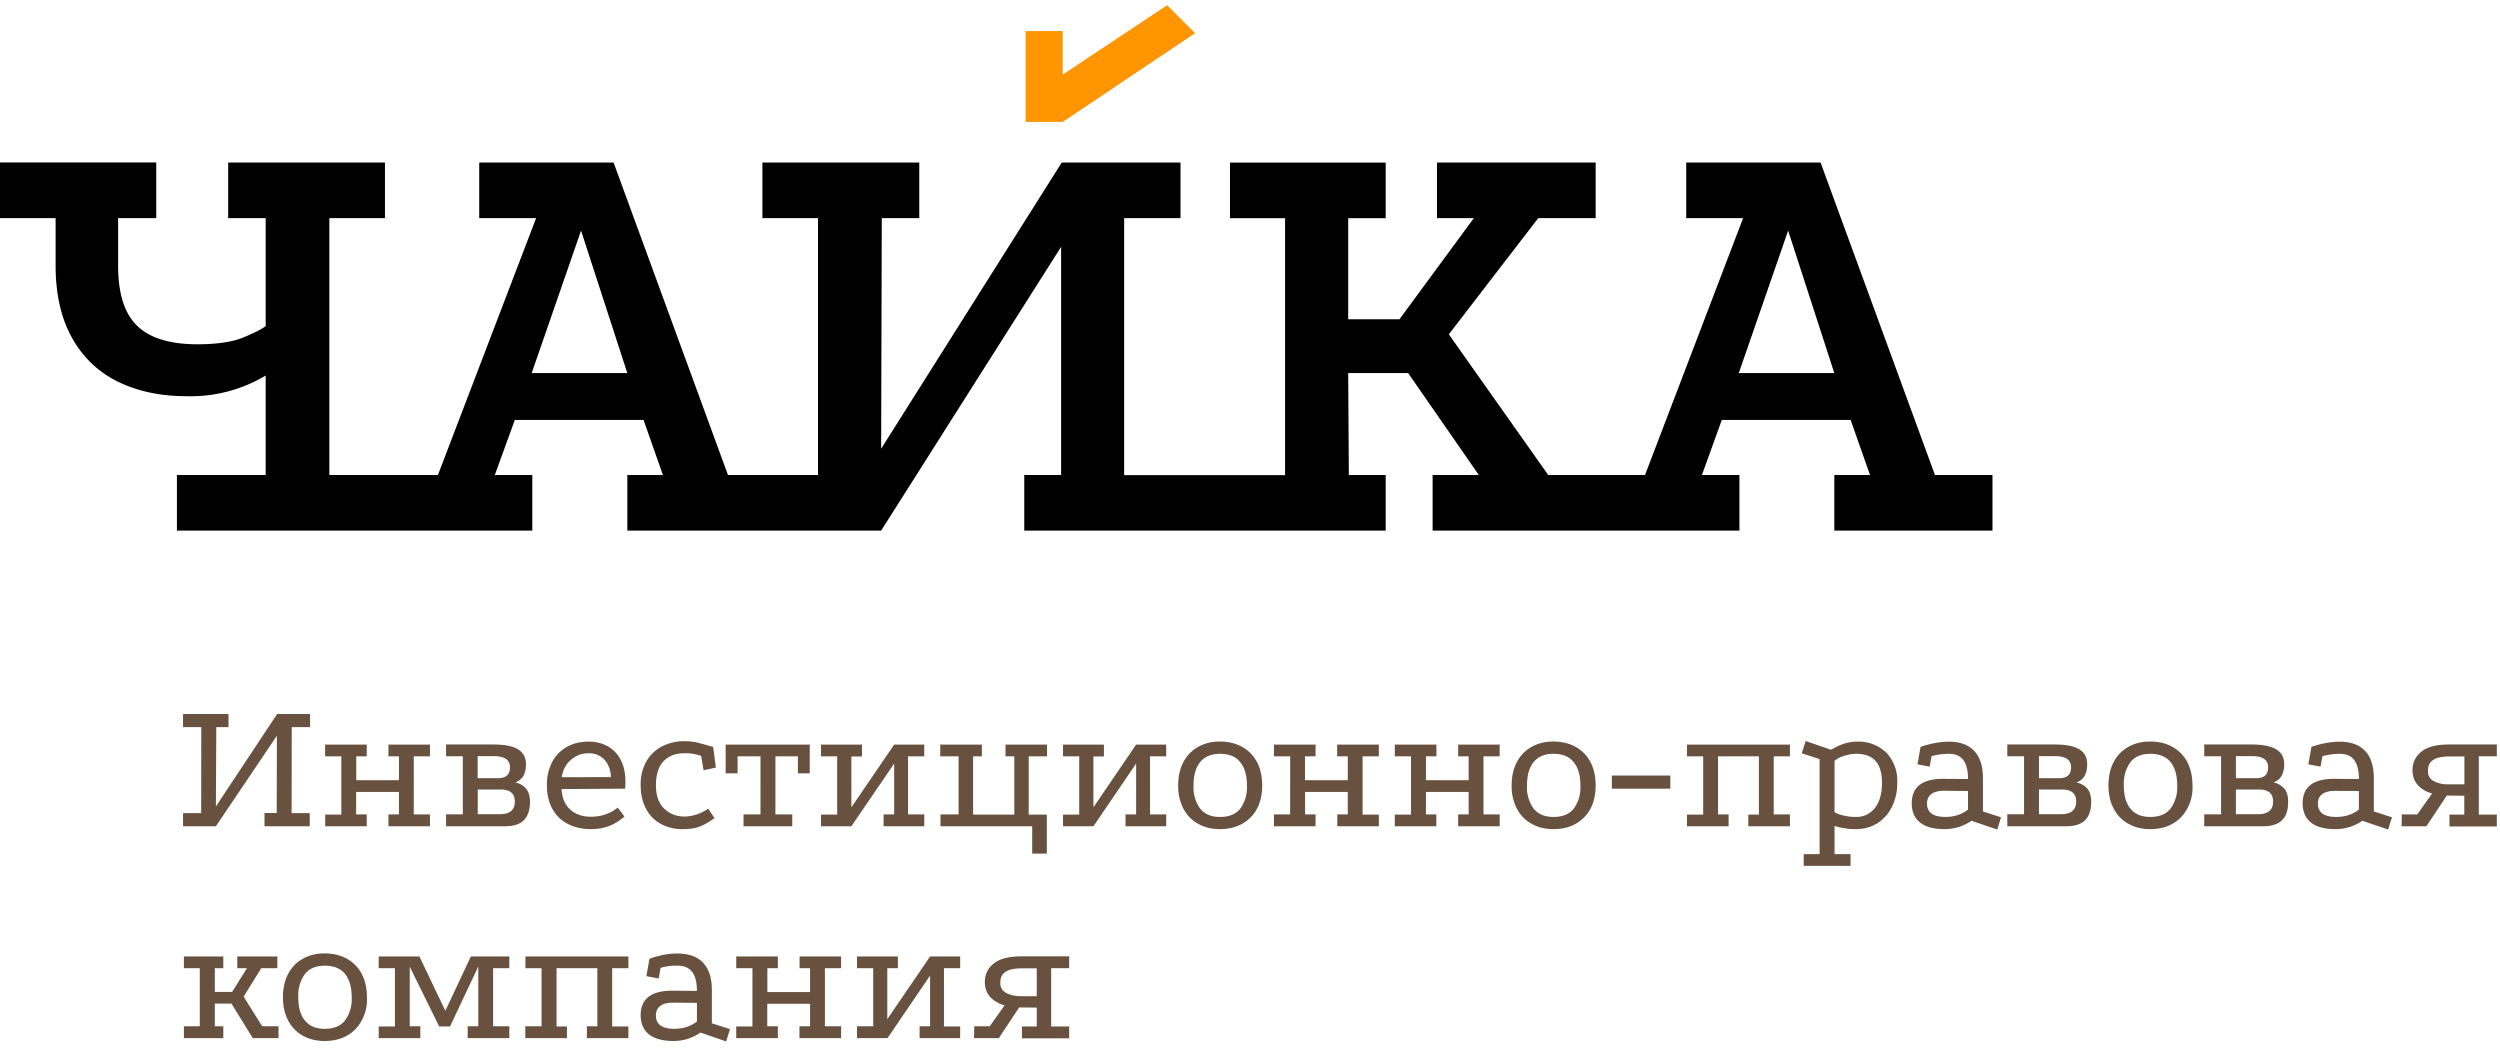 <svg xmlns="http://www.w3.org/2000/svg" width="236" height="99" fill="none">
  <defs/>
  <path fill="#68513F" fill-rule="evenodd" d="M20.38 78l5.76-8.55-.02 7.3h-1.15V78h4.27v-1.24h-1.71l.01-8.12h1.73V67.4h-3.11l-5.78 8.73.04-7.49h1.15V67.4h-4.29v1.24H19l-.01 8.12h-1.71V78h3.11zm14.24 0v-1.12h-1v-2.12h4.04v2.12h-.99V78h3.92v-1.12h-1.53V71.4h1.53v-1.11h-3.92v1.11h.99v2.25h-4.03V71.4h.99v-1.11h-3.93v1.11h1.53v5.5H30.7V78h3.93zm14.83-.57c-.38.38-.98.57-1.8.57h-5.54v-1.13h1.58v-5.48h-1.58v-1.11h4.46c1.06 0 1.83.15 2.33.46.5.3.75.77.75 1.41 0 .44-.08.8-.24 1.09-.17.28-.42.49-.77.62.48.12.83.33 1.05.63.23.3.34.7.34 1.19 0 .79-.2 1.37-.58 1.75zm-2.43-3.97h-1.93v-2.08h1.53c1.01 0 1.52.35 1.52 1.06 0 .68-.38 1.02-1.12 1.02zm-1.93 3.4h2.1c.94 0 1.41-.4 1.41-1.2 0-.76-.45-1.13-1.35-1.13H45.1v2.34zm10.7 1.41c.63 0 1.2-.1 1.7-.29.5-.19.98-.49 1.46-.9l-.64-.84c-.35.28-.74.5-1.16.64-.42.15-.89.22-1.42.22-.45 0-.88-.09-1.28-.27-.4-.18-.74-.46-1-.85-.25-.38-.4-.88-.44-1.49l6-.04a7.48 7.48 0 00.03-.68c0-.77-.14-1.43-.42-1.99-.28-.56-.68-1-1.2-1.3a3.55 3.55 0 00-1.87-.47c-.78 0-1.46.17-2.06.51a3.5 3.5 0 00-1.38 1.44 4.6 4.6 0 00-.48 2.17c0 .86.17 1.6.51 2.22.34.62.83 1.1 1.45 1.42.62.33 1.36.5 2.2.5zm-1.9-6.54c-.47.41-.76.96-.86 1.64l4.63-.01a2.39 2.39 0 00-.59-1.63 1.94 1.94 0 00-1.5-.62c-.64 0-1.2.2-1.67.62zm10.52 6.54c.5 0 .92-.04 1.26-.13.33-.08.64-.2.92-.36.27-.15.56-.34.86-.55l-.6-.89c-.37.26-.74.44-1.13.56-.38.12-.76.18-1.13.18-.73 0-1.36-.24-1.88-.74-.52-.49-.79-1.23-.79-2.21 0-1 .24-1.76.72-2.27.48-.5 1.13-.75 1.93-.75a4.28 4.28 0 011.62.25l.23 1.35 1.16-.25-.26-1.95-1.4-.39c-.4-.1-.85-.15-1.33-.15a4.5 4.5 0 00-2.07.48 3.6 3.6 0 00-1.49 1.4 4.4 4.4 0 00-.55 2.28c0 .85.17 1.59.5 2.21.33.63.8 1.1 1.39 1.43.59.33 1.27.5 2.04.5zm10.38-1.39V78h-4.6v-1.12h1.6V71.4h-2.16V73H68.5v-2.71h7.94V73h-1.12v-1.6H73.2v5.48h1.6zM80.37 78l4.04-5.92v4.8h-1V78h3.84v-1.12h-1.53V71.4h1.53v-1.11h-2.84l-4.04 5.92v-4.8h1v-1.12H77.5v1.11h1.53v5.5h-1.53V78h2.86zm18.45-1.12v3.7h-1.38V78h-8.66v-1.12h1.71V71.4h-1.73v-1.11h3.93v1.11h-.83v5.5h3.89v-5.5h-.83v-1.11h3.92v1.11h-1.73v5.5h1.71zm4.4 1.12l4.03-5.92v4.8h-1V78h3.84v-1.12h-1.53V71.4h1.53v-1.11h-2.84l-4.03 5.92v-4.8h.99v-1.12h-3.86v1.11h1.53v5.5h-1.53V78h2.87zm14.83-.83c-.73.73-1.7 1.1-2.9 1.1-.77 0-1.45-.17-2.04-.5-.6-.33-1.06-.8-1.39-1.42a4.62 4.62 0 01-.5-2.2c0-.87.17-1.6.5-2.23.33-.61.8-1.09 1.39-1.42.6-.33 1.27-.5 2.04-.5.8 0 1.5.17 2.1.5.6.33 1.06.8 1.4 1.42.33.62.5 1.36.5 2.23 0 1.28-.37 2.29-1.1 3.02zm-2.88-.05c-.83 0-1.45-.26-1.87-.78a3.4 3.4 0 01-.63-2.2c0-.94.2-1.68.63-2.2.42-.52 1.04-.78 1.87-.78.85 0 1.49.26 1.9.78.43.52.64 1.26.64 2.2a3.4 3.4 0 01-.63 2.2c-.42.52-1.06.78-1.91.78zm9.02-.24V78h-3.93v-1.12h1.53V71.4h-1.53v-1.11h3.93v1.11h-1v2.25h4.04V71.4h-1v-1.11h3.93v1.11h-1.53v5.5h1.53V78h-3.92v-1.12h.99v-2.12h-4.03v2.12h.99zm11.4 1.12v-1.12h-.98v-2.12h4.03v2.12h-.99V78h3.92v-1.12h-1.53V71.4h1.53v-1.11h-3.92v1.11h.99v2.25h-4.03V71.4h.99v-1.11h-3.93v1.11h1.53v5.5h-1.53V78h3.93zm13.94-.83c-.73.73-1.7 1.1-2.9 1.1-.77 0-1.45-.17-2.04-.5-.6-.33-1.06-.8-1.39-1.42a4.62 4.62 0 01-.5-2.2c0-.87.17-1.6.5-2.23.33-.61.8-1.09 1.39-1.42.6-.33 1.27-.5 2.04-.5.8 0 1.5.17 2.1.5.6.33 1.06.8 1.4 1.42.33.62.5 1.36.5 2.23 0 1.28-.37 2.29-1.1 3.02zm-2.88-.05c-.83 0-1.45-.26-1.87-.78a3.4 3.4 0 01-.63-2.2c0-.94.2-1.68.63-2.2.42-.52 1.04-.78 1.87-.78.85 0 1.49.26 1.9.78.43.52.64 1.26.64 2.2a3.4 3.4 0 01-.63 2.2c-.42.52-1.06.78-1.91.78zm11.03-3.9v1.23h-5.52v-1.24h5.52zm5.5 4.78v-1.12h-1V71.4h3.86v5.5h-1V78h3.93v-1.12h-1.53V71.4h1.53v-1.11h-9.72v1.11h1.53v5.5h-1.53V78h3.92zm11.51 2.63v1.11h-4.42v-1.11h1.5v-8.97l-1.68-.55.36-1.16 2.4.83c.4-.24.8-.43 1.21-.57.42-.13.82-.2 1.2-.2a3.8 3.8 0 012.8 1.03 3.86 3.86 0 011.04 2.86 5 5 0 01-.5 2.26 3.8 3.8 0 01-1.37 1.55c-.59.37-1.27.56-2.05.56-.68 0-1.35-.1-2-.3v2.66h1.51zm.47-3.51c-.37 0-.74-.04-1.11-.13-.38-.08-.66-.19-.87-.32v-4.84c.22-.2.52-.36.91-.48a3.7 3.7 0 011.14-.19c.82 0 1.43.23 1.83.68.4.46.6 1.14.6 2.06 0 1-.22 1.8-.66 2.36a2.2 2.2 0 01-1.84.86zm13.74.03l-.36 1.16-2.43-.83c-.78.53-1.63.79-2.54.79-1.01 0-1.78-.2-2.3-.61-.52-.41-.79-1-.8-1.78-.02-1.58.97-2.36 2.99-2.36l2.32.02c0-.8-.15-1.4-.45-1.8-.3-.39-.75-.58-1.37-.58a6.54 6.54 0 00-1.62.22l-.18.99-1.15-.22.29-1.64a8.53 8.53 0 012.61-.5c1.08 0 1.9.29 2.45.87.55.58.83 1.44.83 2.58v3.14l1.7.55zm-6.99-1.3c0-.39.14-.69.42-.9.27-.2.67-.3 1.18-.3l2.27.02v1.76c-.6.46-1.31.69-2.14.69-1.15 0-1.73-.42-1.73-1.26zm14.92 1.58c-.38.38-.98.57-1.8.57h-5.54v-1.13h1.58v-5.48h-1.58v-1.11h4.46c1.06 0 1.84.15 2.34.46.5.3.74.77.74 1.41 0 .44-.08.8-.24 1.09-.16.28-.42.49-.77.62.48.12.83.33 1.06.63.22.3.33.7.33 1.19 0 .79-.2 1.37-.58 1.75zm-2.43-3.97h-1.92v-2.08H194c1 0 1.51.35 1.51 1.06 0 .68-.37 1.02-1.12 1.02zm-1.92 3.4h2.09c.94 0 1.42-.4 1.42-1.2 0-.76-.45-1.13-1.35-1.13h-2.16v2.34zm10.5 1.41c1.2 0 2.16-.37 2.89-1.1a4.09 4.09 0 001.1-3.02c0-.87-.17-1.6-.5-2.23a3.5 3.5 0 00-1.4-1.42c-.6-.33-1.3-.5-2.1-.5-.77 0-1.45.17-2.04.5-.6.33-1.06.8-1.39 1.42-.33.62-.5 1.36-.5 2.23 0 .85.17 1.58.5 2.2.33.62.8 1.1 1.39 1.42.6.33 1.27.5 2.04.5zm-1.86-1.93c.42.52 1.04.78 1.87.78.85 0 1.49-.26 1.9-.78a3.4 3.4 0 00.64-2.2c0-.94-.21-1.68-.63-2.2-.42-.52-1.06-.78-1.91-.78-.83 0-1.45.26-1.87.78a3.43 3.43 0 00-.63 2.2c0 .96.2 1.69.63 2.2zm12.5 1.66c.82 0 1.42-.19 1.8-.57.4-.38.58-.96.58-1.75 0-.5-.1-.89-.33-1.19a1.8 1.8 0 00-1.05-.63c.35-.13.6-.34.76-.62.16-.28.25-.65.25-1.09 0-.64-.25-1.1-.75-1.41-.5-.3-1.28-.46-2.33-.46h-4.47v1.11h1.59v5.48h-1.59V78h5.55zm-2.55-4.54H213c.74 0 1.11-.34 1.11-1.02 0-.71-.5-1.06-1.5-1.06h-1.54v2.08zm2.09 3.4h-2.09v-2.33h2.16c.9 0 1.35.37 1.35 1.13 0 .8-.47 1.2-1.42 1.2zm12.64.3l-.36 1.15-2.43-.83c-.78.53-1.63.79-2.54.79-1.01 0-1.78-.2-2.3-.61-.52-.41-.79-1-.8-1.78-.02-1.58.97-2.36 2.99-2.36l2.32.02c0-.8-.15-1.4-.45-1.8-.3-.39-.75-.58-1.37-.58a6.54 6.54 0 00-1.62.22l-.18.99-1.15-.22.29-1.64a8.53 8.53 0 012.61-.5c1.08 0 1.9.29 2.45.87.55.58.83 1.44.83 2.58v3.14l1.7.55zm-5.26-.04c-1.15 0-1.73-.42-1.73-1.26 0-.4.14-.7.42-.9.27-.2.67-.3 1.18-.3l2.27.01v1.76c-.6.46-1.31.69-2.14.69zm15.16-.22v1.12h-4.47V76.9h1.4v-1.78l-1.65-.02-1.93 2.9h-2.34l.02-1.12h1.46l1.4-1.97-.23-.08a2.64 2.64 0 01-1.17-.78c-.3-.36-.45-.8-.45-1.36 0-.7.28-1.29.85-1.74.56-.45 1.42-.67 2.59-.67h4.52v1.11H234v5.51h1.7zm-3.06-2.86h-1.52a2.8 2.8 0 01-1.37-.3 1 1 0 01-.55-.94c0-.41.1-.71.3-.9.2-.2.44-.32.74-.39s.61-.1.94-.1h1.46v2.63zM21.08 96.88V98h-3.72v-1.12h1.5V91.4h-1.5v-1.11h3.72v1.11h-.8v2.24h1.63l1.4-2.24h-.91v-1.11h3.78v1.11h-1.52L23 94.08l1.75 2.8h1.54V98h-2.43l-2.01-3.26h-1.57v2.14h.81zm9.56 1.39c1.2 0 2.17-.37 2.9-1.1a4.09 4.09 0 001.1-3.02c0-.87-.17-1.6-.5-2.23a3.5 3.5 0 00-1.4-1.42c-.6-.33-1.3-.5-2.1-.5-.77 0-1.45.17-2.04.5-.6.33-1.06.8-1.39 1.42-.33.62-.5 1.36-.5 2.23 0 .85.17 1.58.5 2.2.33.62.8 1.1 1.39 1.43.6.32 1.27.49 2.04.49zm-1.85-1.93c.42.52 1.04.78 1.87.78.85 0 1.49-.26 1.9-.78a3.4 3.4 0 00.64-2.2c0-.94-.21-1.68-.63-2.2-.42-.52-1.06-.78-1.91-.78-.83 0-1.45.26-1.87.78a3.43 3.43 0 00-.63 2.2c0 .96.2 1.69.63 2.2zM39.68 98v-1.12h-1v-5.62l2.78 5.64h1.02l2.67-5.66v5.64h-1V98h3.93v-1.12h-1.53V91.4h1.53v-1.11h-3.63l-2.41 5.13-2.45-5.13h-3.84v1.11h1.53v5.5h-1.53V98h3.93zm13.84-1.12V98h-3.93v-1.12h1.53V91.4H49.6v-1.11h9.72v1.11h-1.53v5.5h1.53V98H55.4v-1.12h.99V91.4h-3.85v5.5h.99zm15.03 1.43l.36-1.16-1.71-.55v-3.14c0-1.14-.28-2-.83-2.58-.55-.58-1.37-.87-2.45-.87-.4 0-.83.04-1.27.12-.43.09-.88.21-1.34.38l-.29 1.64 1.16.22.18-1a4.9 4.9 0 011.62-.21c.6 0 1.06.2 1.36.58.3.4.45 1 .45 1.8l-2.32-.02c-2.01 0-3.01.78-2.99 2.36.02.78.28 1.37.8 1.78.53.4 1.3.61 2.3.61.91 0 1.76-.26 2.54-.8l2.43.84zm-6.21-3.35c-.28.2-.42.5-.42.9 0 .84.58 1.26 1.73 1.26.83 0 1.54-.23 2.14-.69v-1.76l-2.26-.02c-.52 0-.92.1-1.2.3zM73.43 98v-1.12h-1v-2.12h4.04v2.12h-1V98h3.93v-1.12h-1.53V91.4h1.53v-1.11h-3.92v1.11h.99v2.25h-4.03V91.4h.99v-1.11H69.5v1.11h1.53v5.5H69.5V98h3.93zm14.38-5.92L83.78 98H80.9v-1.12h1.53V91.4h-1.53v-1.11h3.86v1.11h-1v4.81l4.04-5.92h2.84v1.11h-1.53v5.5h1.53V98h-3.83v-1.12h.99v-4.8zm13.12 5.94V96.9h-1.7v-5.5h1.7v-1.12h-4.52c-1.16 0-2.03.22-2.59.67a2.12 2.12 0 00-.85 1.74c0 .55.15 1 .45 1.36.3.35.7.61 1.17.78l.24.08-1.4 1.97h-1.46L91.95 98h2.34l1.92-2.9 1.66.02v1.78h-1.4v1.12h4.46zm-4.57-3.98h1.51v-2.63h-1.46c-.32 0-.63.03-.93.1-.3.07-.55.2-.75.39-.2.19-.3.49-.3.9a1 1 0 00.55.93c.37.2.83.31 1.38.31z" clip-rule="evenodd"/>
  <path fill="#000" fill-rule="evenodd" d="M35.62 44.84h-4.53V20.59h5.25v-5.25h-14.8v5.25h3.54v10.2c-.44.32-1.17.68-2.19 1.1-1.02.4-2.44.61-4.25.61-2.6 0-4.49-.58-5.69-1.74-1.2-1.16-1.8-3.05-1.8-5.69v-4.48h3.6v-5.25H0v5.25h5.25v4.48c0 2.71.52 5 1.56 6.84a9.87 9.87 0 004.34 4.13c1.85.9 4 1.36 6.43 1.36a13.79 13.79 0 007.5-1.95v9.39H16.7v5.25H50.25v-5.25h-3.54l1.89-5.2h12.15l1.83 5.2h-3.36v5.25h23.96l16.99-26.79v21.54h-3.48v5.25h34.12v-5.25h-3.48l-.06-9.62h5.66l6.67 9.62h-4.36v5.25h28.96v-5.25h-3.54l1.88-5.2h12.16l1.83 5.2h-3.37v5.25h14.93v-5.25h-5.43l-10.8-29.5h-12.68v5.25h5.37l-9.26 24.25h-9.14l-9.38-13.28 8.44-10.97h5.42v-5.25h-14.98v5.25h3.48l-7.02 9.55h-4.84V20.6h3.54v-5.25h-14.7v5.25h5.2v24.25H106.12V20.59h5.32v-5.25h-11.21L83.18 42.36l.06-21.77h3.54v-5.25H71.97v5.25h5.25v24.25h-8.5l-10.8-29.5H45.24v5.25h5.37l-9.27 24.25H35.62zm14.57-9.62h9.03l-4.37-13.45-4.66 13.45zm122.97 0h-9.02l4.66-13.45 4.36 13.45z" clip-rule="evenodd"/>
  <path fill="#FF9500" d="M110.18.49l-9.86 6.55V2.93h-3.5v8.58h3.5l12.5-8.38-2.64-2.64z"/>
</svg>
